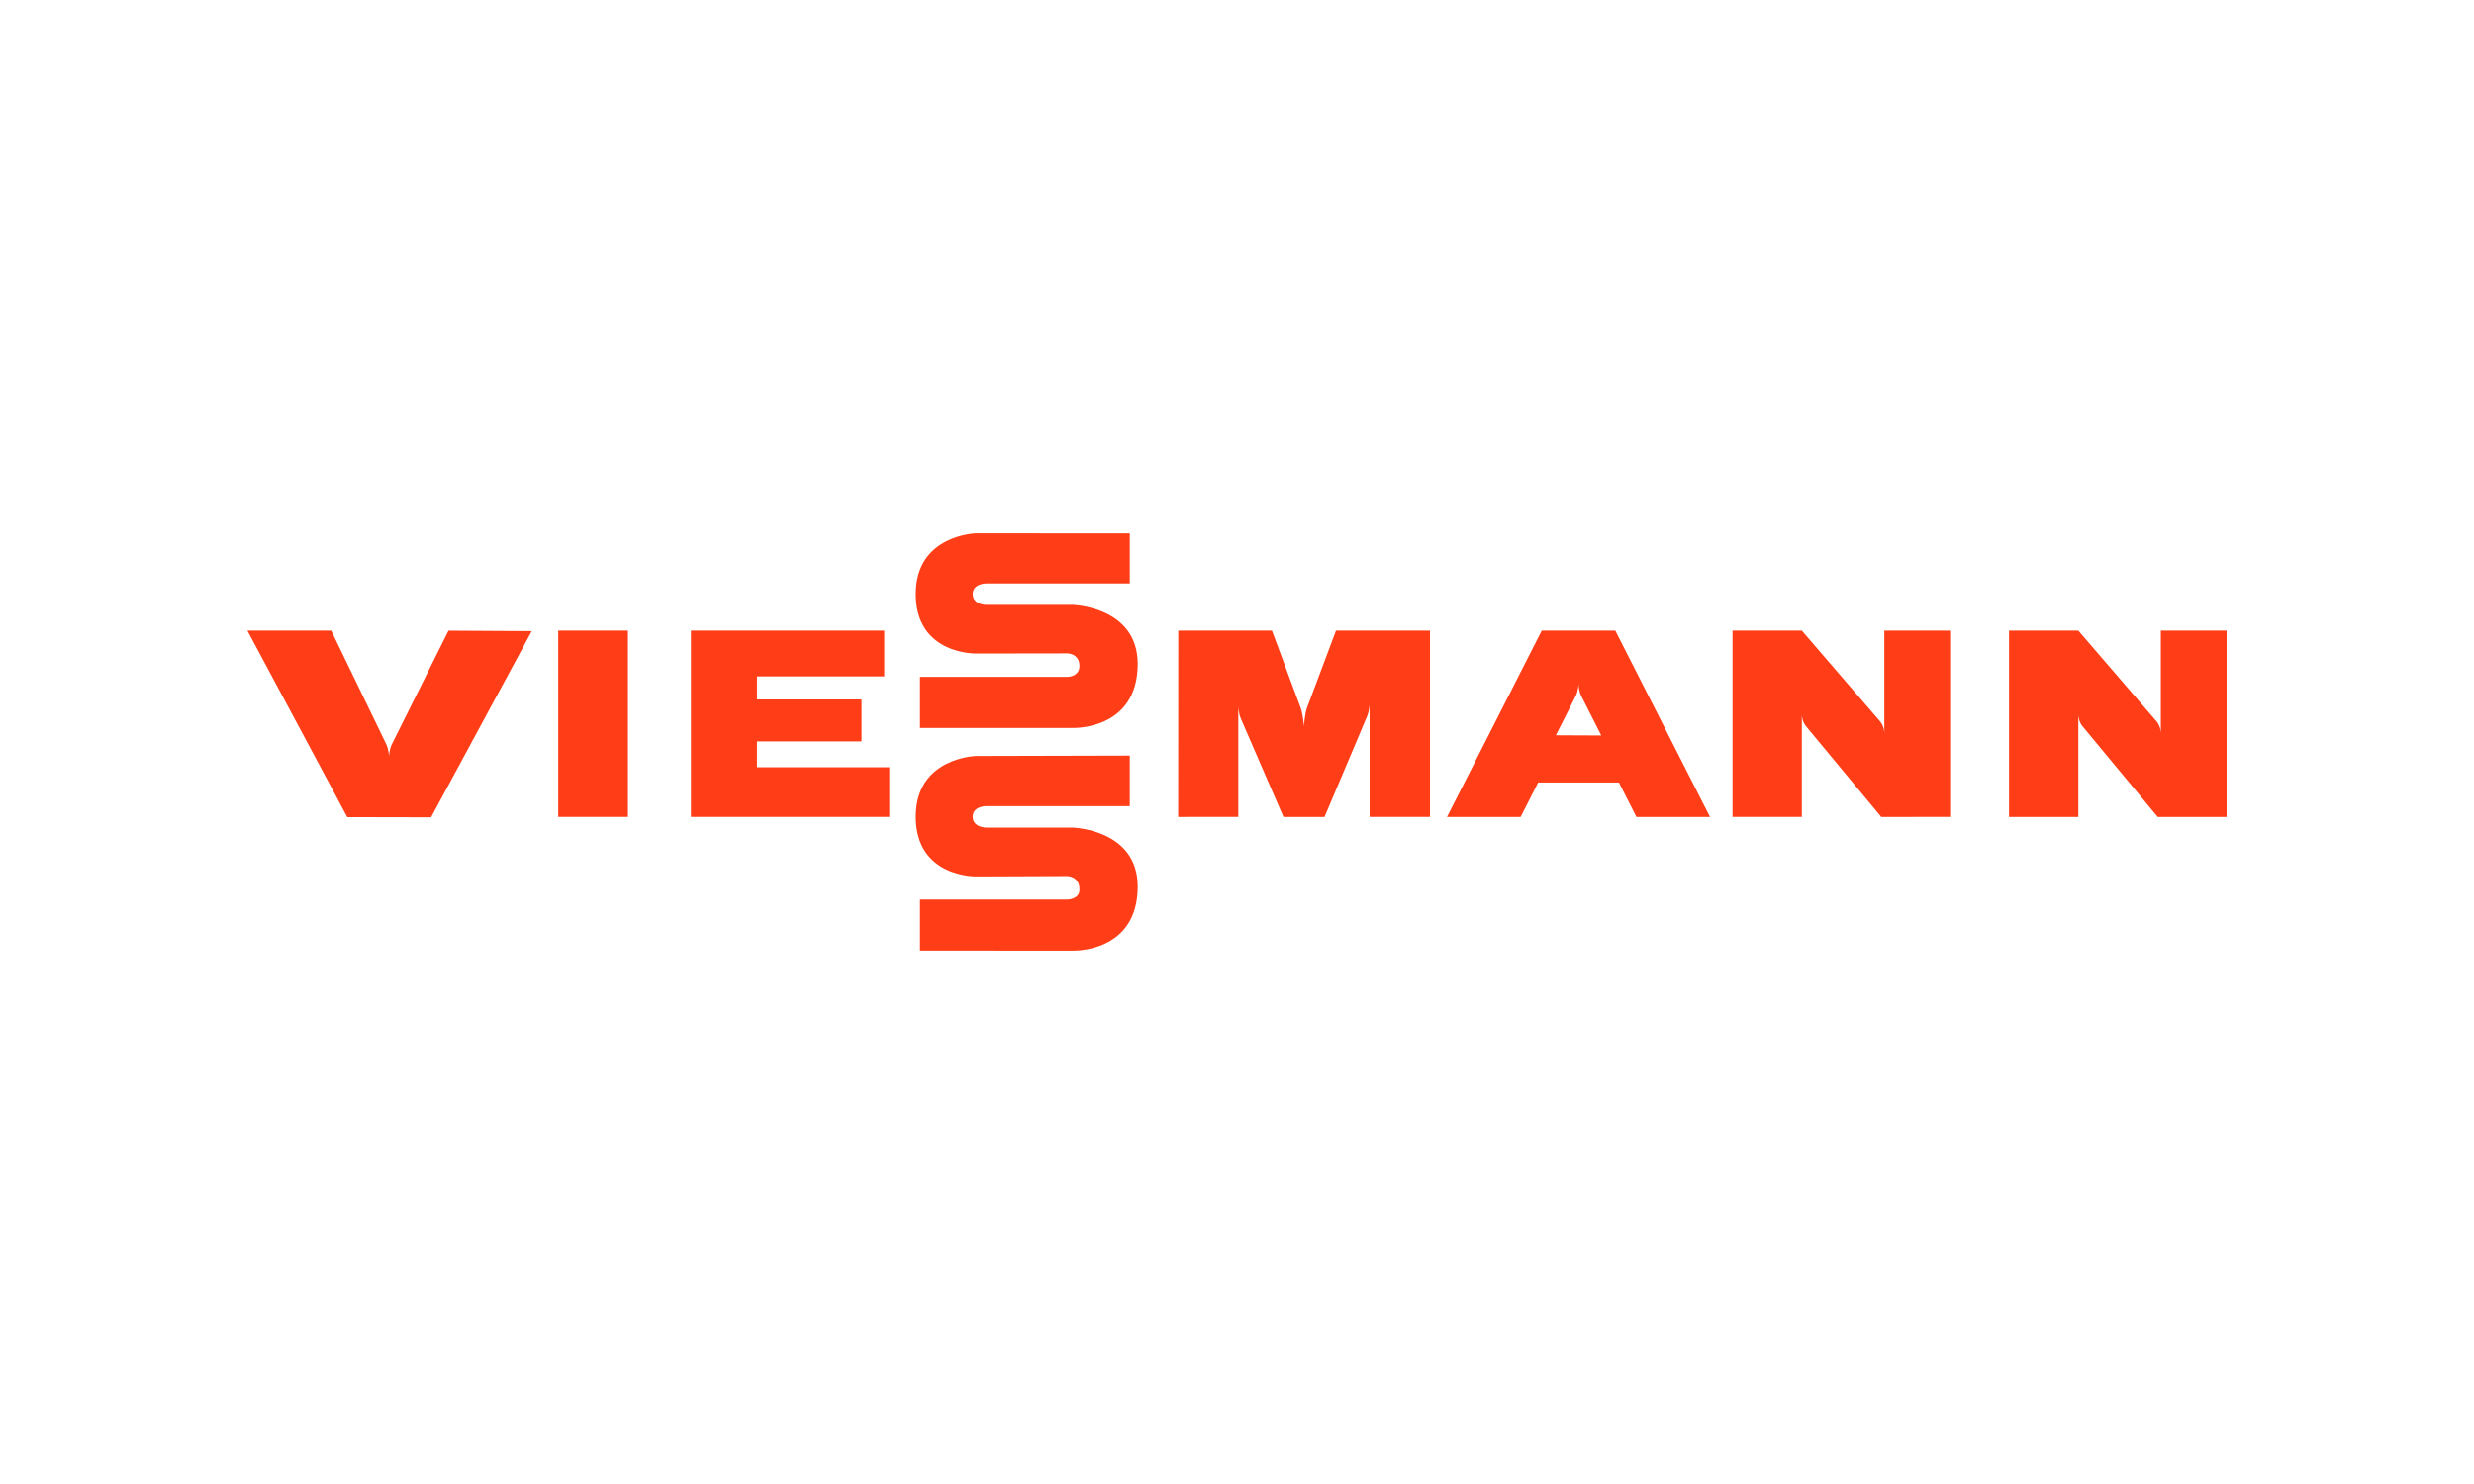 <svg width="250" height="150" viewBox="0 0 250 150" fill="none" xmlns="http://www.w3.org/2000/svg">
<g clip-path="url(#clip0_2736_4683)">
<g clip-path="url(#clip1_2736_4683)">
<path fill-rule="evenodd" clip-rule="evenodd" d="M99.656 61.141H108.4C108.4 61.141 114.966 61.312 114.966 67.103C114.966 73.83 108.4 73.58 108.4 73.58H92.973V68.416H107.863C107.863 68.416 109.081 68.416 109.081 67.314C109.081 66.042 107.866 66.042 107.866 66.042L98.639 66.056C98.639 66.056 92.547 66.194 92.547 60.041C92.547 54.05 98.641 53.906 98.641 53.906L114.167 53.916V58.973H99.656C99.656 58.973 98.298 58.973 98.298 60.039C98.298 61.142 99.658 61.142 99.658 61.142M132.078 71.537C131.839 72.181 131.769 73.414 131.769 73.414C131.769 73.414 131.666 72.164 131.431 71.539L128.53 63.742L119.066 63.739L119.056 82.577L125.131 82.575V71.37C125.131 71.37 125.131 72.034 125.389 72.634L129.692 82.577H133.845L138.144 72.405C138.4 71.8 138.4 71.136 138.4 71.136V82.575H144.503V63.739H135.003L132.078 71.537ZM56.413 82.575H63.455V63.739L56.413 63.737V82.575ZM76.497 74.938L87.064 74.939V70.698H76.497V68.364H89.359V63.739H69.822V82.573H89.87V77.552H76.495L76.497 74.938ZM39.316 76.467C39.316 76.467 39.316 75.802 39.608 75.209L45.325 63.745L53.736 63.791L43.562 82.614L35.097 82.598L25 63.737H33.473L39.016 75.191C39.312 75.8 39.312 76.466 39.312 76.466M108.398 83.653H99.656C99.656 83.653 98.297 83.653 98.297 82.55C98.297 81.484 99.656 81.484 99.656 81.484H114.166V76.375L98.639 76.414C98.639 76.414 92.547 76.562 92.547 82.548C92.547 88.705 98.639 88.589 98.639 88.589L107.866 88.553C107.866 88.553 109.083 88.553 109.083 89.912C109.083 90.925 107.863 90.925 107.863 90.925H92.973V96.089L108.4 96.091C108.4 96.091 114.966 96.341 114.966 89.612C114.966 83.822 108.398 83.653 108.398 83.653ZM159.214 70.384C158.922 70.966 157.22 74.322 157.22 74.322L161.811 74.342L159.808 70.386C159.511 69.803 159.511 69.136 159.511 69.136C159.511 69.136 159.511 69.803 159.214 70.386M155.792 63.742H163.23L172.798 82.577H172.153H165.361L163.592 79.092H155.431L153.663 82.577H146.222L155.792 63.742ZM190.414 74.081C190.414 74.081 190.414 73.416 189.977 72.909L182.078 63.741H175.073V82.575H182.078V72.234C182.078 72.234 182.078 72.898 182.497 73.403L190.105 82.578L197.061 82.575V63.739H190.414V74.081ZM218.353 74.084V63.742H225V82.577L218.044 82.58L210.436 73.405C210.019 72.898 210.019 72.236 210.019 72.236V82.577H203.014V63.742H210.019L217.917 72.911C218.353 73.417 218.353 74.084 218.353 74.084Z" fill="#FF3E17"/>
</g>
</g>
<defs>
<clipPath id="clip0_2736_4683">
<rect width="200" height="43" fill="white" transform="translate(25 53.5)"/>
</clipPath>
<clipPath id="clip1_2736_4683">
<rect width="200" height="42.188" fill="white" transform="translate(25 53.906)"/>
</clipPath>
</defs>
</svg>
